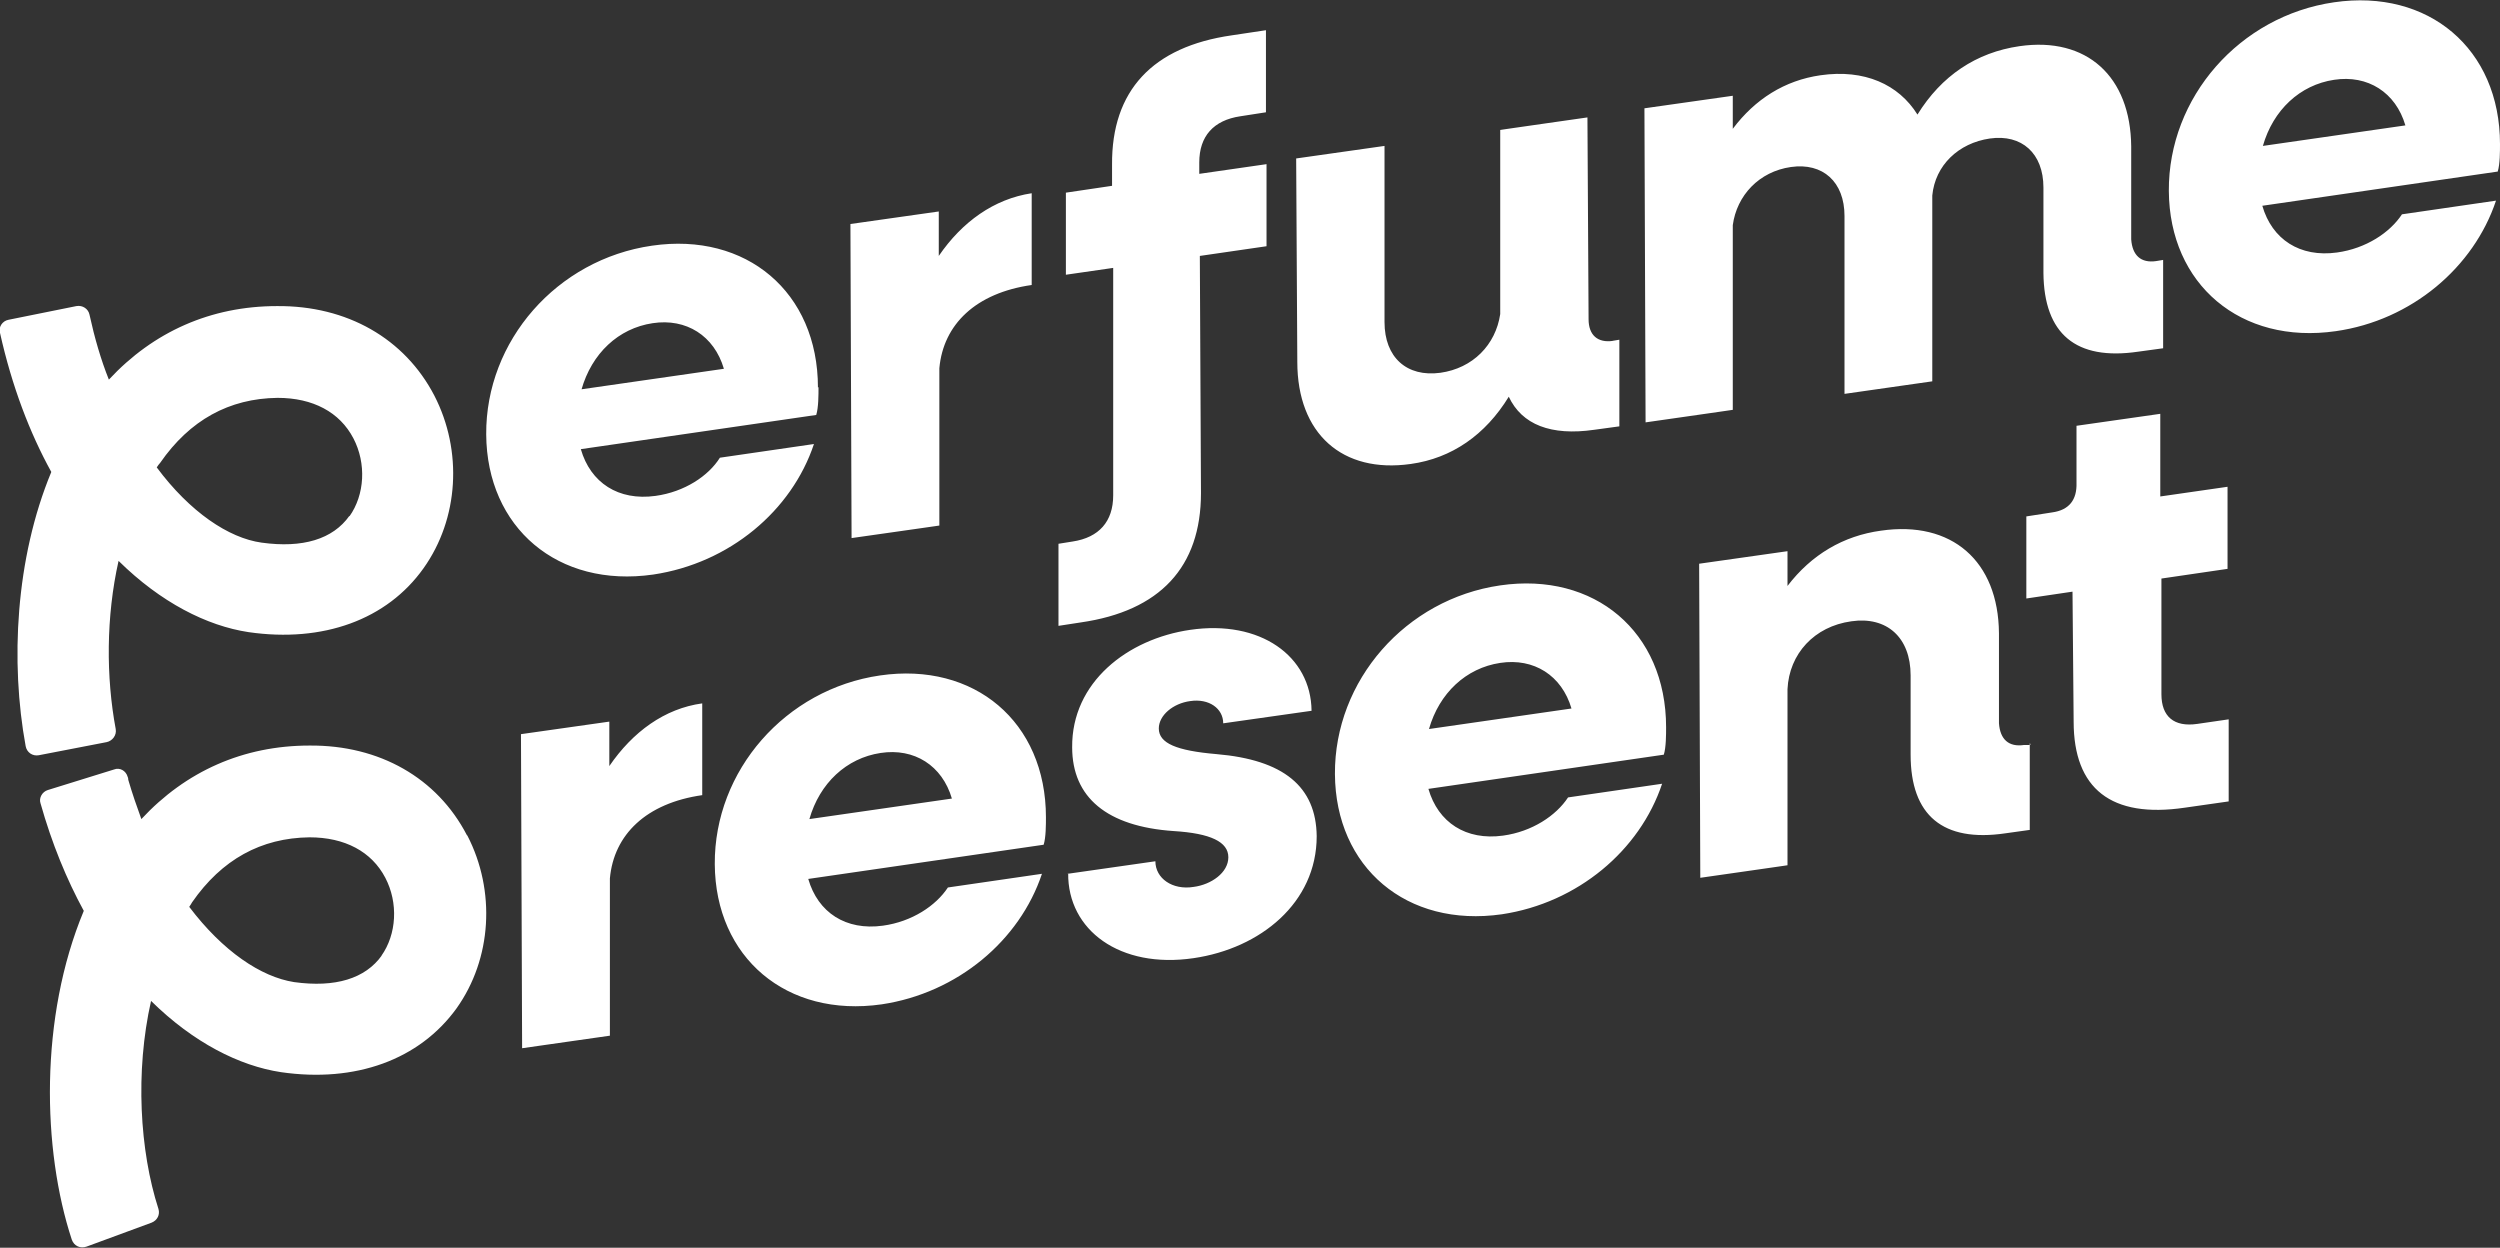 <svg viewBox="0 0 438.6 218.9" version="1.1" xmlns="http://www.w3.org/2000/svg" id="Laag_1">
  
  <rect x="0" y="0" width="438.6" height="218.9" fill="#333333" stroke="none"/>
  
  <defs>
    <style>
      .st0 {
        fill: #fff;
      }
    </style>
  </defs>
  <path d="M123.2,123.3v16.2c-9.8,1.4-15.5,6.9-16.2,14.6v27.6c0,0-15.4,2.2-15.4,2.2l-.2-55.1,15.5-2.2v7.8c4.1-6,9.7-10.1,16.3-11h0ZM183.5,143.3c0,1.4,0,3.6-.4,4.9l-41.3,6c1.7,5.9,6.6,9.1,13.1,8.2,5.1-.7,9.3-3.5,11.4-6.7l16.5-2.4c-3.9,11.7-14.8,20.9-28.1,22.9-16.7,2.4-29.2-8.2-29.3-24.6-.1-16.4,12.4-30.7,29-33.1,16.5-2.4,29.1,8.1,29.1,24.9h0ZM142,143.7l25-3.6c-1.7-5.8-6.6-8.9-12.5-8-6,.9-10.7,5.3-12.5,11.6h0ZM187.3,153.3l15.4-2.2c0,3,3,5.1,6.7,4.5,3.1-.4,6.1-2.5,6.1-5.2,0-2.7-3.1-4.2-9.6-4.6-11.7-.8-17.8-5.9-17.8-14.7-.1-11.4,9.7-19,20.7-20.6,12.3-1.8,21.2,4.6,21.3,14.2l-15.5,2.2c0-2.6-2.5-4.4-5.8-3.9-3,.4-5.5,2.5-5.5,4.8,0,2.6,3.1,3.9,10.1,4.5,11.8,1,17.5,5.7,17.6,14.4,0,11.7-9.9,19.7-21.6,21.4-12.9,1.9-22.1-4.9-22-14.9h0ZM292.3,127.5c0,1.4,0,3.6-.4,4.9l-41.3,6c1.7,5.9,6.6,9.1,13.1,8.2,5.1-.7,9.3-3.5,11.4-6.7l16.5-2.4c-3.9,11.7-14.8,20.9-28.1,22.9-16.7,2.4-29.2-8.2-29.3-24.6-.1-16.4,12.4-30.7,29-33.1,16.5-2.4,29.1,8.1,29.1,24.9h0ZM250.7,127.9l25-3.6c-1.7-5.8-6.6-8.9-12.5-8-6,.9-10.7,5.3-12.5,11.6h0ZM356.1,130.4v15.2s-4.3.6-4.3.6c-10.9,1.6-16.6-3.1-16.6-13.8v-13.9c0-6.7-4.2-10.4-10.4-9.5-6.5.9-10.9,5.7-11.2,11.9v30.9c.1,0-15.3,2.2-15.3,2.2l-.2-55.1,15.5-2.2v6.1c4.2-5.5,9.8-8.8,16.4-9.7,12.4-1.8,20.6,5.3,20.7,18v15.8c.2,2.8,1.7,4.2,4.4,3.8h1.1v-.2ZM379.2,121.8c0,3.9,2.2,5.8,6.3,5.2l5.5-.8v14.4s-7.7,1.1-7.7,1.1c-12.9,1.9-19.5-3.3-19.5-15.1l-.2-22.8-8.1,1.2v-14.4s4.5-.7,4.5-.7c3-.4,4.4-2.2,4.3-5.2v-10c0,0,14.7-2.1,14.7-2.1v14.5s11.8-1.7,11.8-1.7v14.4s-11.6,1.7-11.6,1.7v20.2h0ZM143.6,67.9c0,1.4,0,3.6-.4,4.9l-41.3,6c1.7,5.9,6.6,9.1,13.1,8.2,5.1-.7,9.3-3.5,11.3-6.7l16.5-2.4c-3.9,11.7-14.8,20.9-28.2,22.9-16.7,2.4-29.2-8.2-29.3-24.6-.1-16.4,12.4-30.7,29.1-33.1,16.5-2.4,29.1,8.1,29.1,24.9h0ZM102,68.3l25-3.6c-1.7-5.8-6.6-8.9-12.5-8-6,.9-10.7,5.3-12.5,11.7ZM181,33.8v16.2c-9.8,1.4-15.5,6.9-16.2,14.6v27.6c.1,0-15.4,2.2-15.4,2.2l-.2-55.1,15.5-2.2v7.8c4.1-6,9.7-10,16.3-11h0ZM210.4,28.5v2s11.8-1.7,11.8-1.7v14.4s-11.7,1.7-11.7,1.7l.2,41.6c0,13-7.2,20.7-21.1,22.7l-3.9.6v-14.4s2.5-.4,2.5-.4c4.6-.7,7.1-3.5,7.1-8.1v-39.9c-.1,0-8.3,1.2-8.3,1.2v-14.4s8.1-1.2,8.1-1.2v-3.7c-.1-13,7.1-20.7,21-22.7l6-.9v14.4s-4.5.7-4.5.7c-4.7.7-7.2,3.5-7.2,8.1h0ZM282.9,59.8l1.2-.2v15.2c0,0-4.4.6-4.4.6-7.6,1.1-12.7-.9-15-5.8-4.1,6.7-10,10.8-17.2,11.8-12,1.7-19.9-5.3-19.9-17.9l-.2-35.7,15.5-2.2v30.9c0,6.2,3.9,9.7,9.8,8.9,5.7-.8,9.7-4.9,10.5-10.3V22.8c-.1,0,15.3-2.2,15.3-2.2l.2,35.4c0,2.8,1.6,4.2,4.3,3.8h0ZM379.5,45.9v15.2c0,0-4.4.6-4.4.6-10.9,1.6-16.5-3.1-16.6-13.8v-15c0-6-3.8-9.4-9.4-8.6-5.5.8-9.6,4.7-10.1,10v32.6c0,0-15.4,2.2-15.4,2.2v-31.2c0-6-3.8-9.4-9.4-8.6s-9.5,5-10.2,10.2v32.4c.1,0-15.3,2.2-15.3,2.2l-.2-55.1,15.5-2.2v5.8c3.9-5.2,9.1-8.5,15.4-9.4,7.7-1.1,13.7,1.6,17,6.9,4.2-6.8,10.3-10.9,17.9-12,11.8-1.7,19.5,5.3,19.6,17.6v16.3c.2,2.8,1.7,4.2,4.4,3.8l1.2-.2h0ZM438.6,25.2c0,1.4,0,3.6-.4,4.9l-41.3,6c1.7,5.9,6.6,9.1,13.1,8.2,5.1-.7,9.3-3.5,11.4-6.7l16.5-2.4c-3.9,11.7-14.8,21-28.1,22.9-16.7,2.4-29.2-8.2-29.3-24.6-.1-16.4,12.4-30.7,29-33.1,16.5-2.4,29.1,8.1,29.1,24.9h0ZM397,25.6l25-3.6c-1.7-5.8-6.6-8.9-12.5-8-6,.9-10.7,5.3-12.5,11.6h0ZM76.2,69.4c-5.2-10-15.3-15.8-27.6-15.7-11.6,0-21.7,4.5-29.5,12.9-1.4-3.5-2.5-7.3-3.4-11.4-.2-1-1.2-1.7-2.3-1.5l-11.9,2.4c-1.1.2-1.8,1.3-1.5,2.3,2.1,9.4,5.2,17.5,9,24.4-6.3,15.2-7.2,33.4-4.5,48.1.2,1.1,1.2,1.8,2.3,1.6l11.9-2.3c1-.2,1.8-1.2,1.6-2.3-1.7-9.1-1.7-19.7.5-29.5,7.4,7.3,15.5,11.4,22.8,12.5,13.1,1.9,24.3-2.2,30.7-11.2,6.2-8.7,6.9-20.6,1.9-30.3h0ZM61.3,90.5c-2.9,4.1-8.2,5.7-15.4,4.7-5.8-.8-12.6-5.4-18.4-13.2.2-.3.4-.6.6-.8,5.2-7.5,12.1-11.3,20.6-11.4,6.2,0,10.9,2.5,13.3,7.1,2.3,4.4,2,9.9-.7,13.7ZM81.9,146.5c-5.2-10-15.3-15.8-27.6-15.7-11.6,0-21.7,4.5-29.5,12.9-.8-2.2-1.6-4.5-2.3-6.9,0-.1,0-.3-.1-.5-.3-1.1-1.4-1.7-2.4-1.3l-11.6,3.6c-1,.3-1.6,1.4-1.3,2.3h0c2,7.1,4.6,13.4,7.6,18.9-7.8,18.7-7.3,41.9-2.1,57.7.4,1.1,1.5,1.6,2.6,1.2l11.4-4.2c1-.4,1.5-1.4,1.2-2.4-3.3-10.2-4.1-24.1-1.3-36.5,7.4,7.3,15.5,11.4,22.8,12.5,13.1,1.9,24.3-2.2,30.8-11.2,6.2-8.7,6.9-20.6,1.9-30.3h0ZM67,167.6c-2.9,4.1-8.2,5.7-15.4,4.7-5.8-.9-12.5-5.4-18.4-13.2.2-.3.4-.6.5-.8,5.2-7.5,12.1-11.3,20.6-11.4,6.2,0,10.9,2.5,13.3,7.1,2.3,4.4,2,9.9-.7,13.7h0Z" class="st0"></path>
</svg>